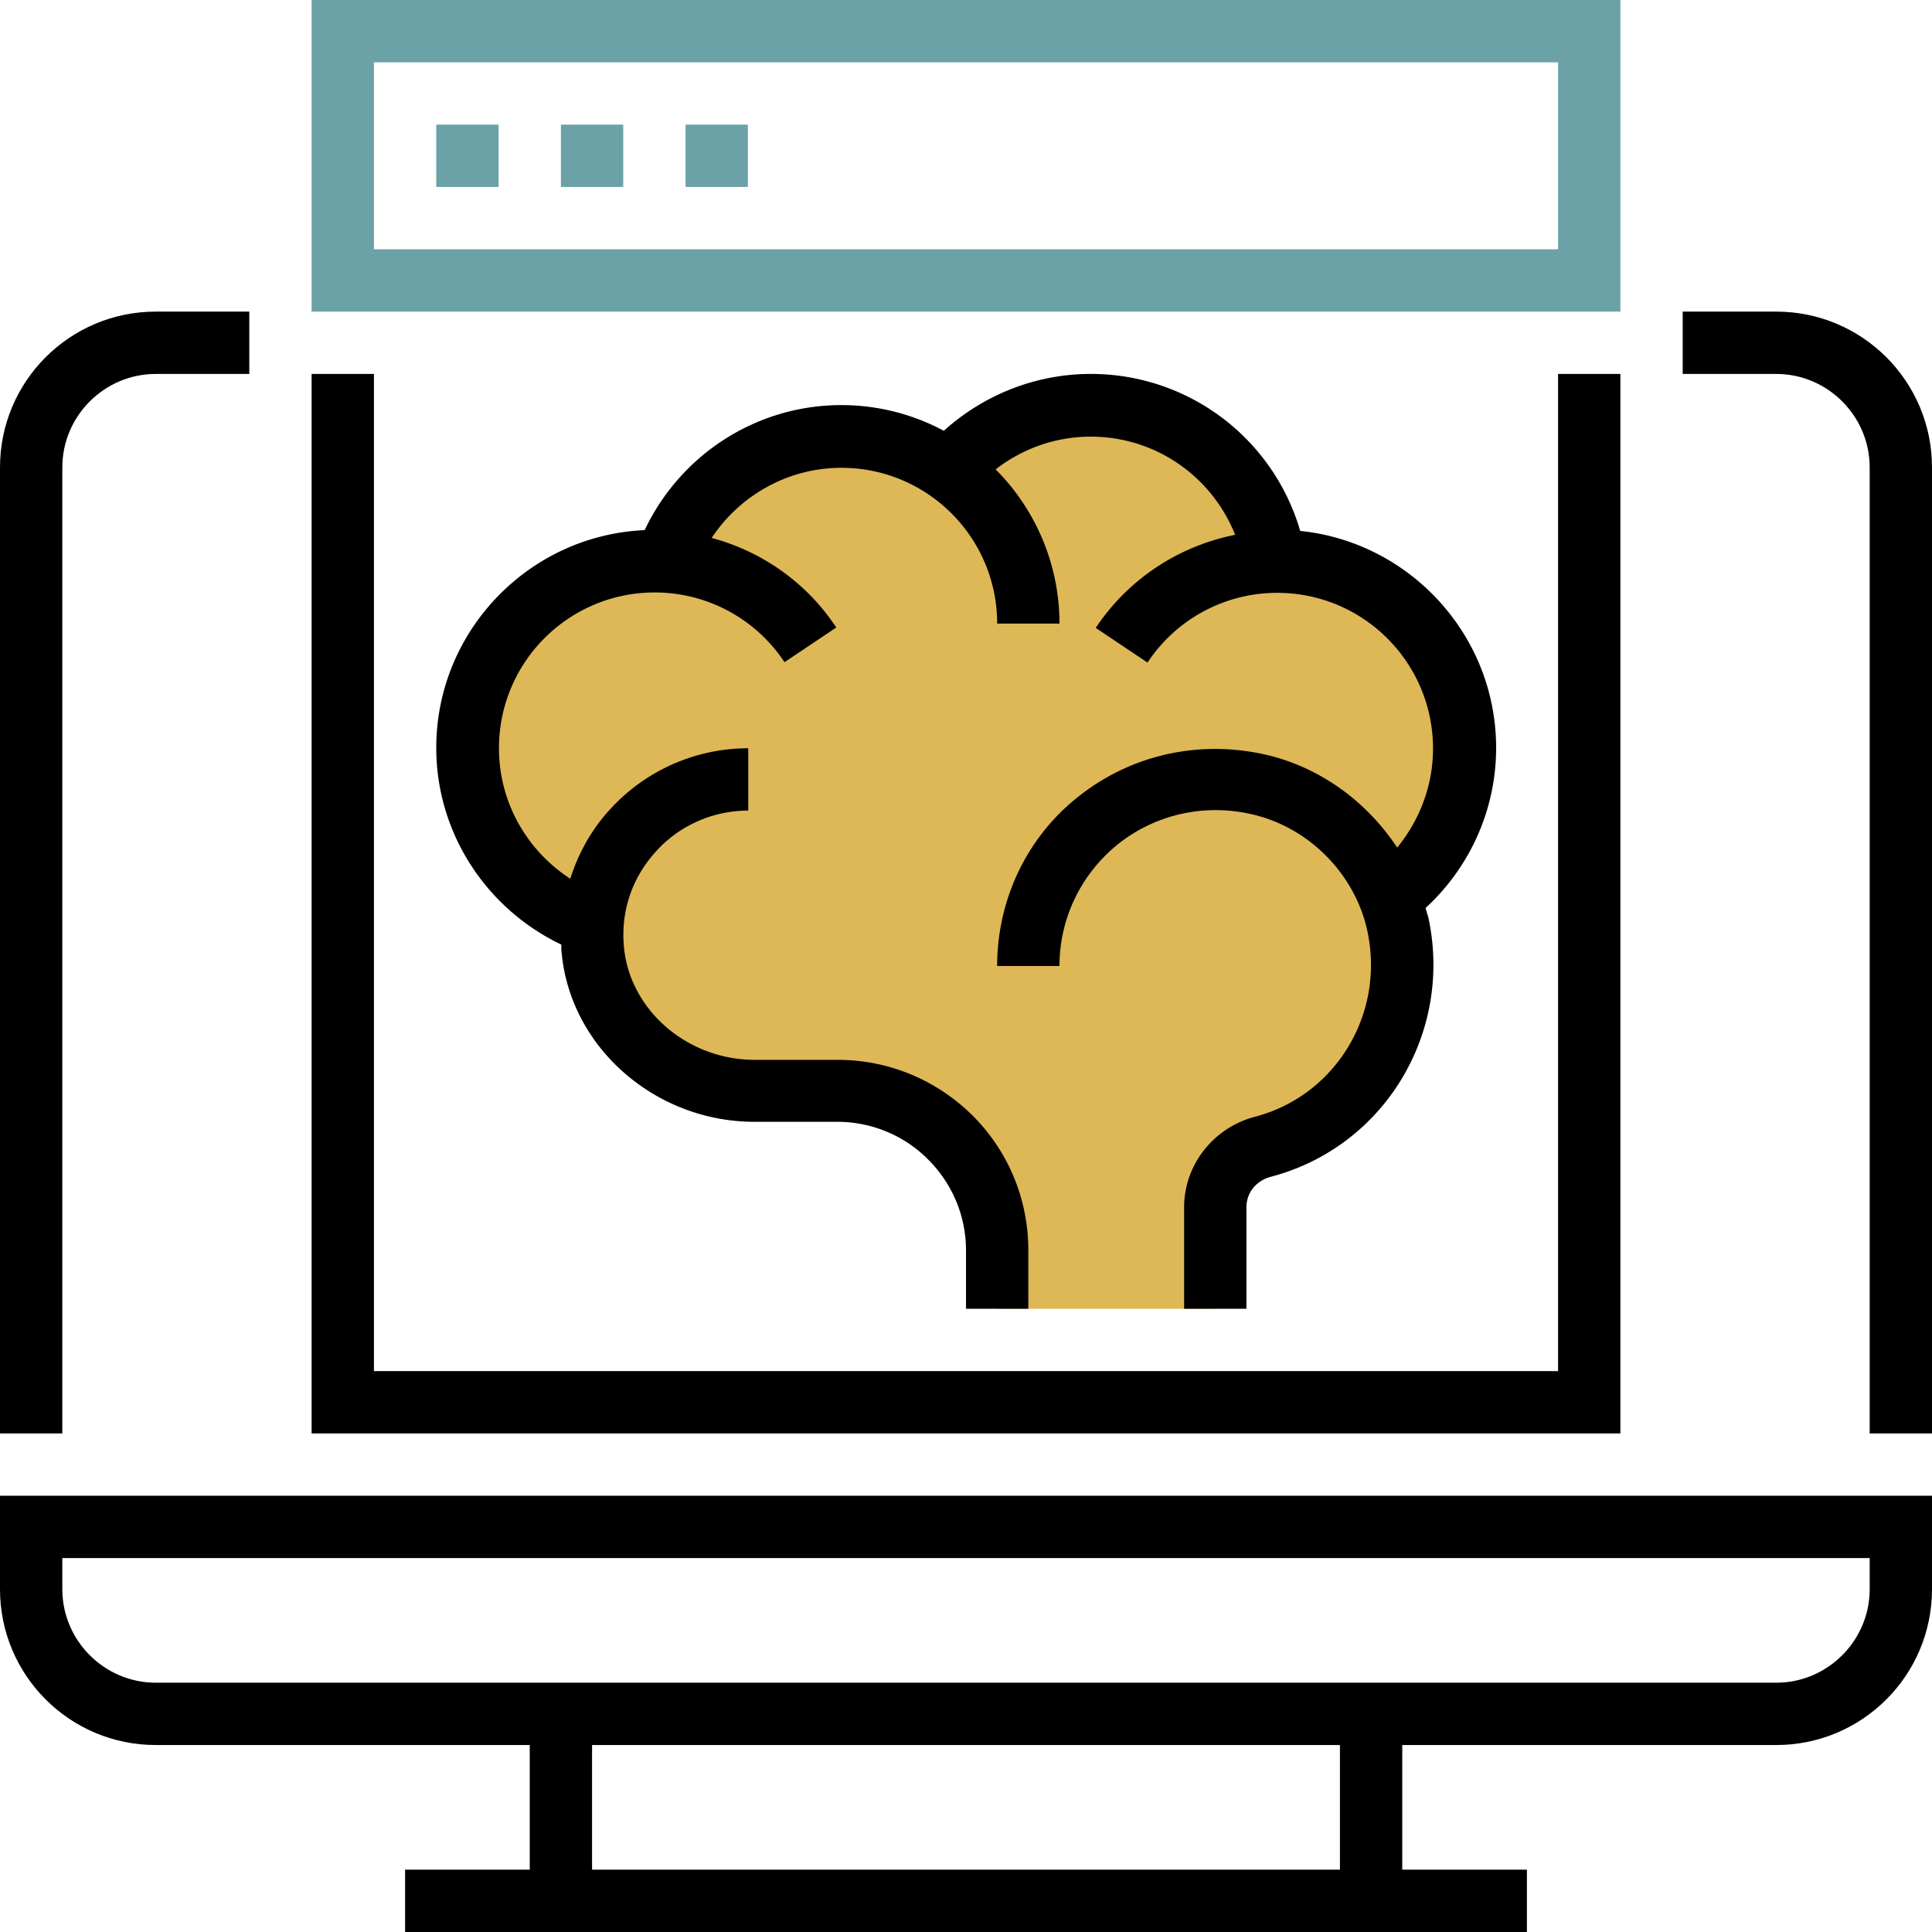 <svg id="Capa_1" xmlns="http://www.w3.org/2000/svg" viewBox="0 0 496 496"><style>.st0{fill:#6aa2a8}.st1{fill:#deb857}</style><path class="st0" d="M416 80H80V0h336v80zM96 64h304V16H96v48z"/><path class="st0" d="M112 32h16v16h-16zM144 32h16v16h-16zM176 32h16v16h-16z"/><path class="st1" d="M376 192c0-26.5-21.5-48-48-48h-.8l.1-.1c-3.8-22.7-23.6-40-47.3-40-14.2 0-27 6.2-35.8 16l-.6.8c-7.8-5.5-17.3-8.8-27.6-8.8-20.9 0-38.7 13.4-45.3 32l.4.2c-1-.1-2.1-.2-3.2-.2-26.5 0-48 21.5-48 48 0 20.9 13.3 38.7 32 45.3l.2-.1c-.2 2.2-.2 4.5 0 6.8 2 20.8 20.6 36.1 41.5 36.1H215c10.9 0 21.3 4.3 29 12s12 18.1 12 29v15h56v-26.1c0-7.4 5.1-13.6 12.2-15.5 23.7-6.2 40.2-30.1 34.7-56.8-.5-2.5-1.3-4.9-2.2-7.3 11.7-8.7 19.3-22.6 19.3-38.3zm-87.3-27.4c-.2.3-.5.6-.7.9l-.7-.2 1.4-.7zm-78.6-1.8l-2.1 2.6c-1.4-2.1-3-4-4.7-5.9l6.8 3.3z"/><g><path d="M0 408c0 22.1 17.9 40 40 40h96v32h-32v16h288v-16h-32v-32h96c22.1 0 40-17.9 40-40v-24H0v24zm344 72H152v-32h192v32zM16 400h464v8c0 13.2-10.8 24-24 24H40c-13.2 0-24-10.8-24-24v-8zM16 120c0-13.2 10.8-24 24-24h24V80H40C17.9 80 0 97.9 0 120v248h16V120zM456 80h-24v16h24c13.2 0 24 10.8 24 24v248h16V120c0-22.1-17.9-40-40-40zM416 96h-16v256H96V96H80v272h336z"/><path d="M144.1 242.5c0 .7 0 1.5.1 2.2 2.3 24.3 24.1 43.3 49.5 43.3H215c8.7 0 17.2 3.5 23.3 9.7 6.2 6.2 9.7 14.5 9.7 23.3v15h16v-15c0-13.1-5.1-25.4-14.3-34.6-9.3-9.2-21.6-14.3-34.6-14.3h-21.3c-17.3 0-32-12.7-33.6-28.8-.9-9.2 2-17.9 8.2-24.7 6-6.7 14.7-10.5 23.7-10.5v-16c-13.5 0-26.4 5.7-35.5 15.7-4.7 5.1-8.1 11.2-10.2 17.8-11.2-7.3-18.3-19.7-18.3-33.5 0-22.1 17.9-40 40-40 13.4 0 25.9 6.7 33.3 17.9l13.3-8.9c-7.6-11.5-19-19.5-32-23 7.3-11 19.7-18 33.3-18 22.1 0 40 17.9 40 40h16c0-15.4-6.3-29.5-16.4-39.6 7-5.4 15.5-8.4 24.4-8.4 16.7 0 31.1 10.2 37.1 25.2-14.5 2.9-27.4 11.3-35.8 23.9l13.3 8.9a39.88 39.88 0 0 1 33.3-17.9c22.1 0 40 17.9 40 40 0 9.4-3.4 18.3-9.2 25.4-8-12.1-20.4-21.1-34.9-24.1-16.9-3.5-34.1.6-47.3 11.3-13 10.4-20.5 26.3-20.5 43.2h16c0-12.1 5.4-23.4 14.8-31.1 9.4-7.6 21.8-10.6 33.9-8 15 3.1 27.3 15.4 30.4 30.4 4.4 21.2-8.3 42-28.9 47.4-10.7 2.8-18.2 12.4-18.2 23.2V336h16v-26.1c0-3.7 2.5-6.8 6.3-7.8 28.9-7.6 46.6-36.6 40.5-66.1-.2-1-.6-1.9-.8-2.9 11.4-10.5 18.1-25.3 18.1-41.1 0-28.9-22.1-52.8-50.3-55.7A55.92 55.92 0 0 0 280 96c-14 0-27.4 5.3-37.7 14.6-7.8-4.2-16.8-6.6-26.3-6.6-21.8 0-41.3 12.7-50.5 32.1C135.8 137.4 112 162 112 192c0 21.8 12.8 41.3 32.1 50.5z"/></g></svg>